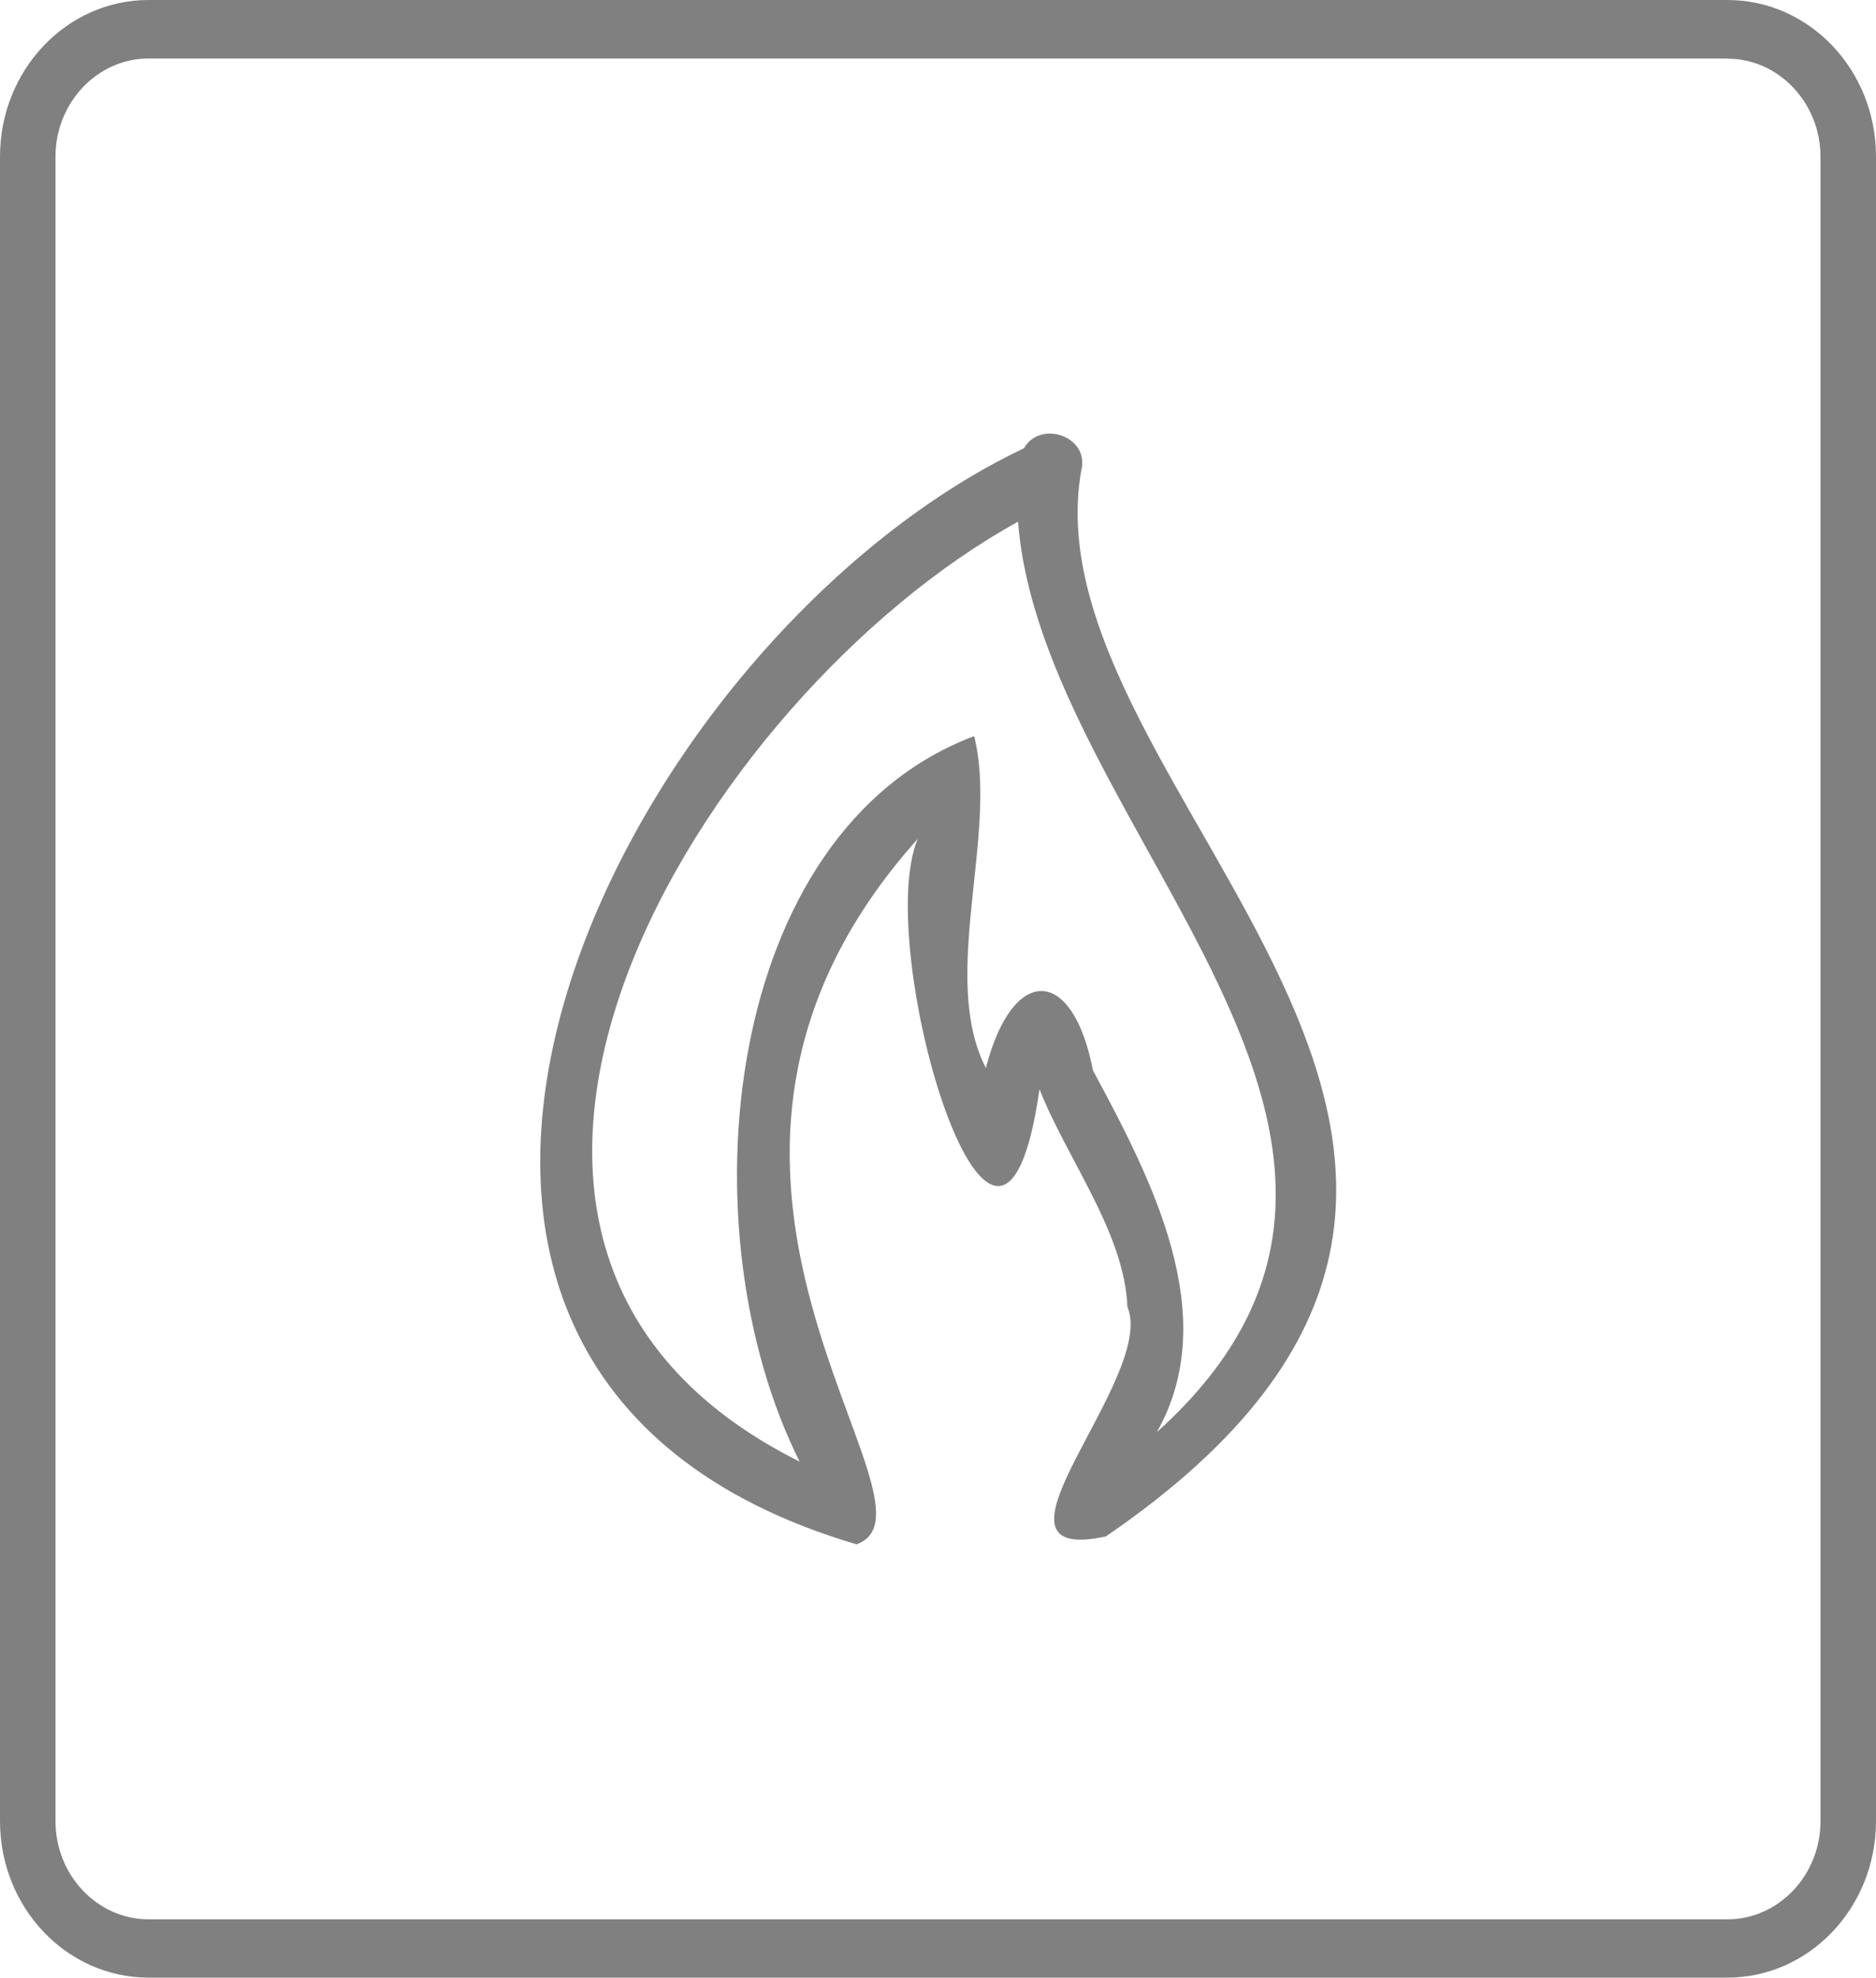 <?xml version="1.0" encoding="UTF-8"?><svg id="Capa_2" xmlns="http://www.w3.org/2000/svg" viewBox="0 0 100.74 106.21"><defs><style>.cls-1{fill:gray;}</style></defs><g id="Capa_1-2"><g id="Capa_1-2"><path class="cls-1" d="M92.76,3.15c2.75,0,5,2.37,5,5.27v89.38c0,2.9-2.25,5.27-5,5.27H7.98c-2.75,0-5-2.37-5-5.27V8.41c0-2.9,2.25-5.27,5-5.27h84.78M92.76,0H7.98c-4.41,0-7.98,3.77-7.98,8.41v89.38c0,4.65,3.57,8.41,7.98,8.41h84.78c4.41,0,7.98-3.77,7.98-8.41V8.41c0-4.65-3.57-8.41-7.98-8.41h0Z"/><path class="cls-1" d="M45.99,82.93c-31.93-9.43-12.96-48.43,9-58.86.84-1.52,3.55-.67,3.07,1.21-3.04,17.34,31.31,36.73,1.32,57.23-7.5,1.61,2.77-8.55,1.16-12.34-.16-3.98-3.24-7.92-4.72-11.68-2.18,15.33-9.01-7.52-6.54-13.44-16.26,18.17,2.16,35.91-3.28,37.88h-.01ZM54.66,28.02c-16.9,9.3-35.16,38.77-11.72,50.47-6.22-12.41-4.21-33.83,9.37-38.96,1.32,5.22-1.88,12.93.63,17.82,1.45-5.58,4.67-5.48,5.75.13,3.13,5.82,6.98,13.16,3.43,19.43,17.41-15.67-6.16-32.25-7.45-48.89Z"/></g></g></svg>